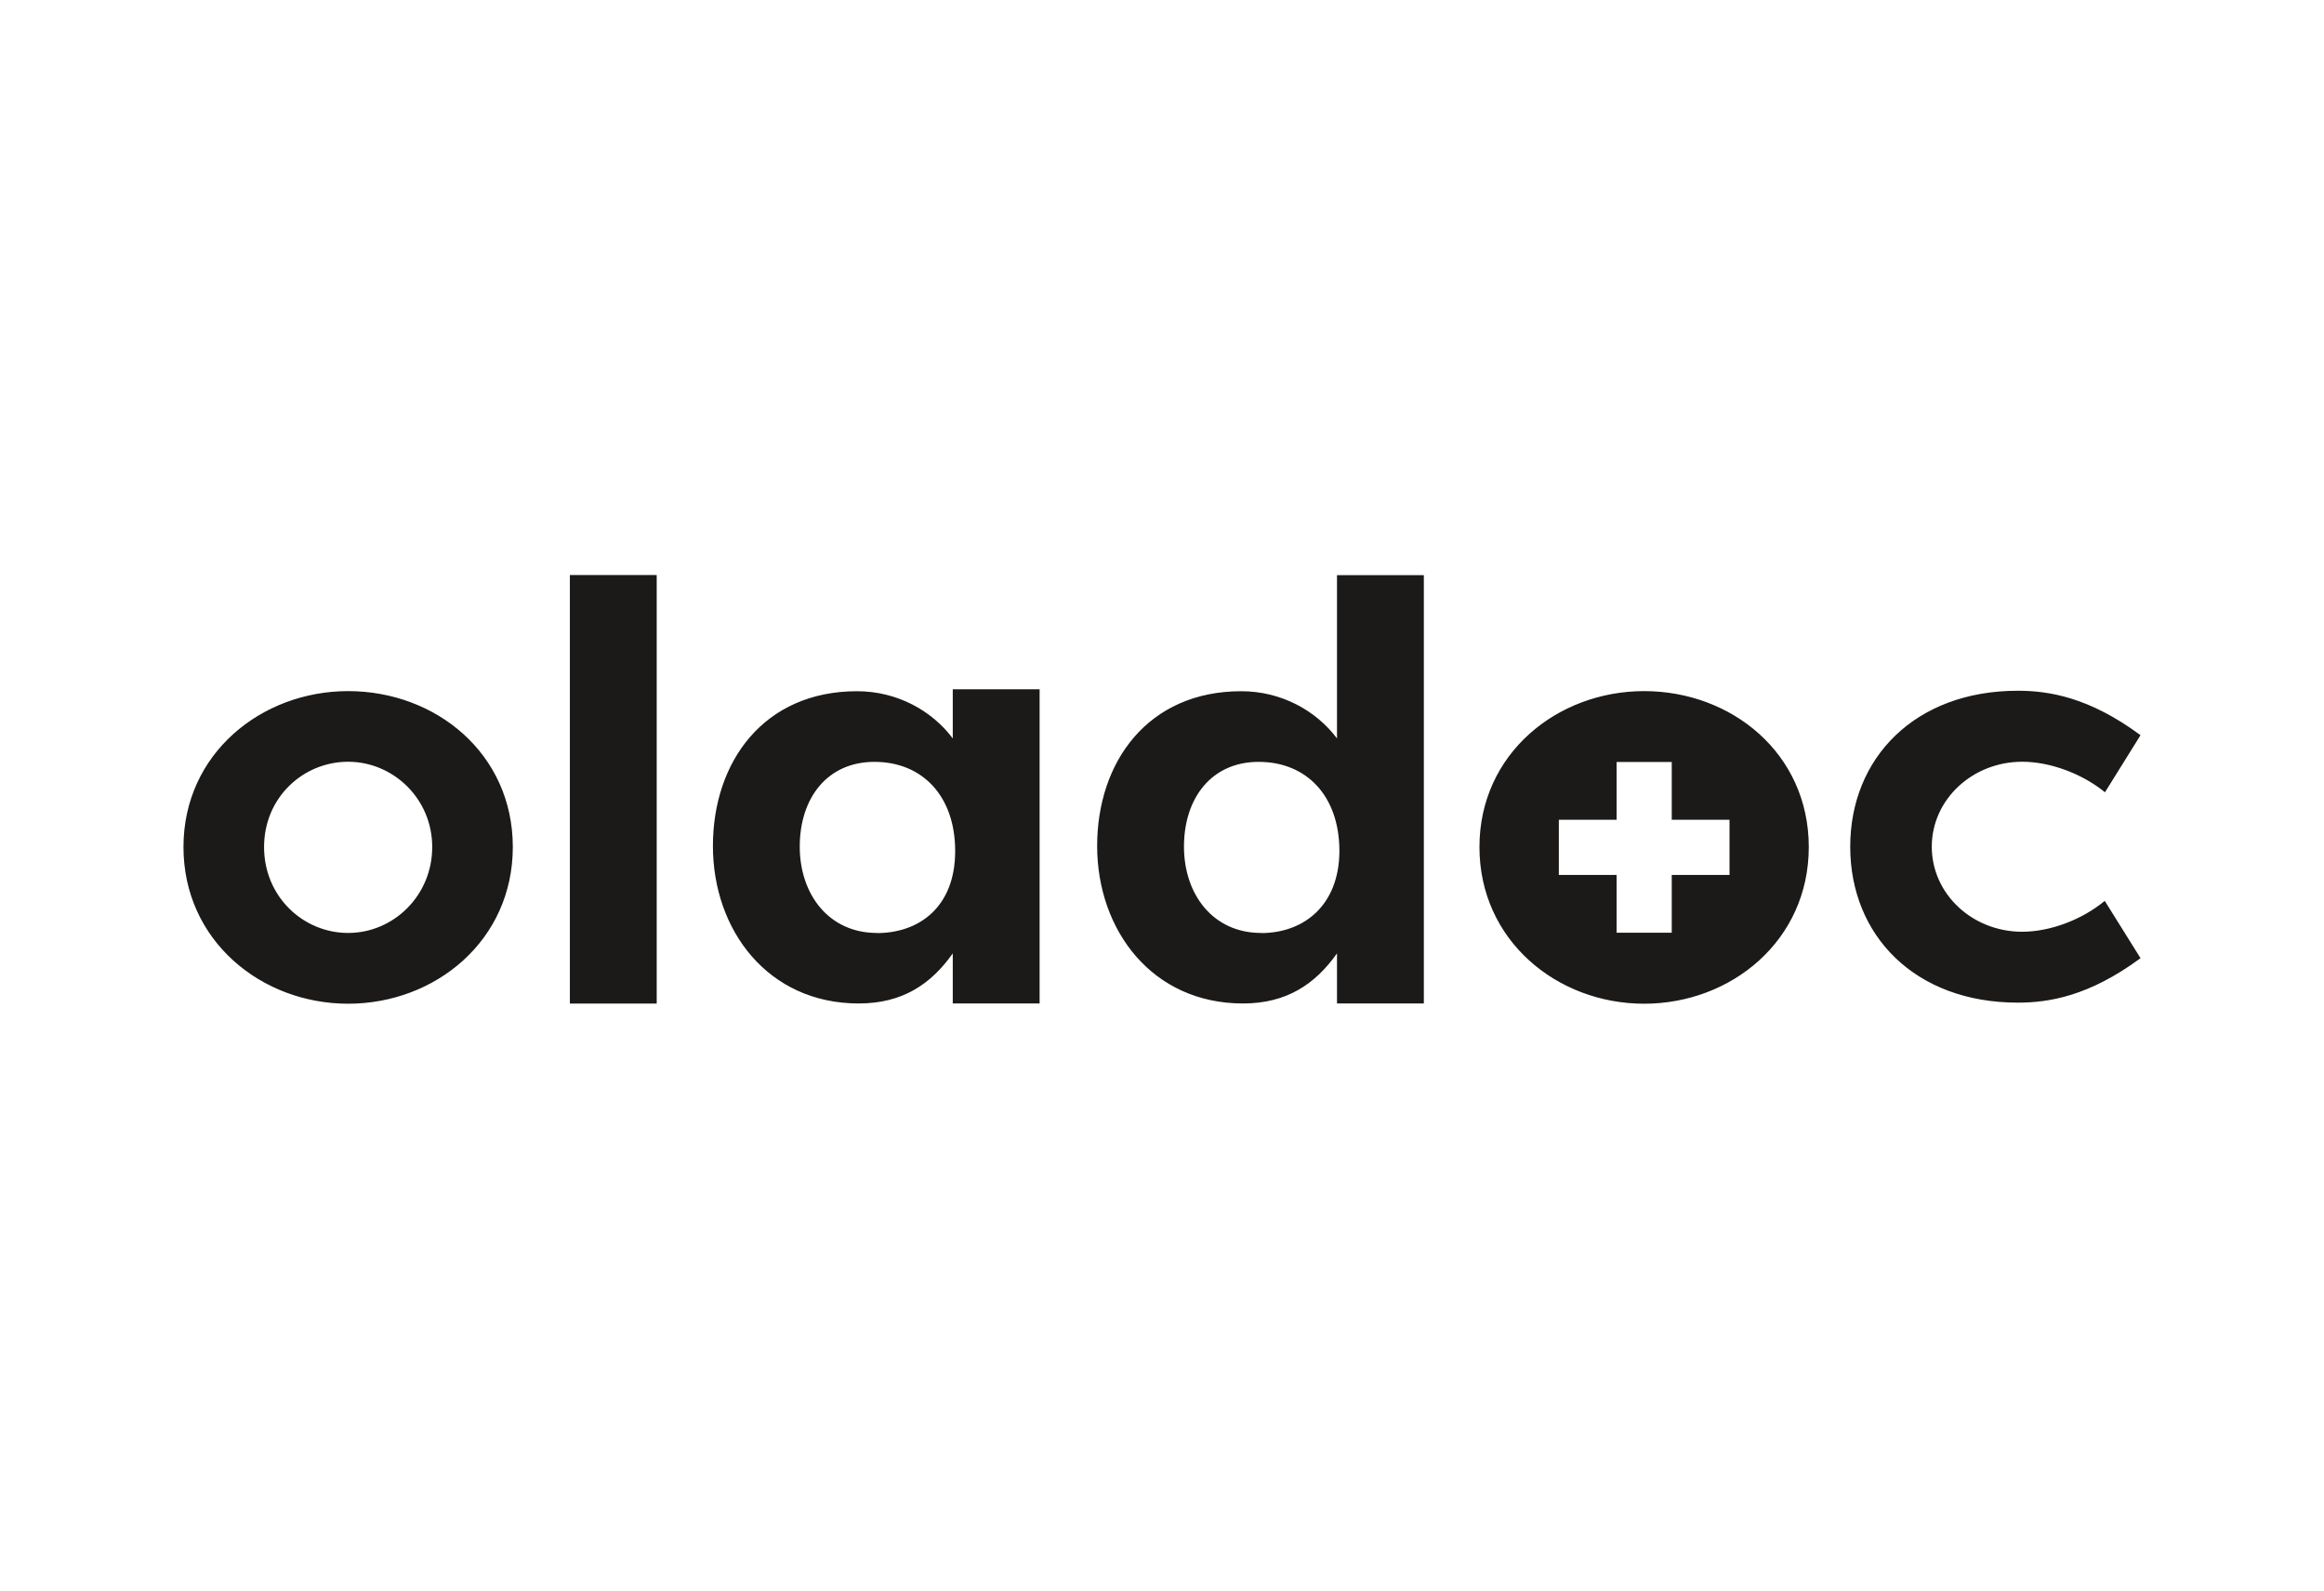<svg width="190" height="130" viewBox="0 0 190 130" fill="none" xmlns="http://www.w3.org/2000/svg">
<path d="M46.59 82.026H53.689V47H46.59V82.026ZM28.463 76.252C24.79 76.252 21.589 73.287 21.589 69.231C21.589 65.176 24.79 62.26 28.463 62.26C32.135 62.26 35.336 65.264 35.336 69.231C35.336 73.198 32.174 76.252 28.463 76.252ZM28.463 56.486C21.363 56.486 15 61.602 15 69.231C15 76.861 21.343 82.036 28.463 82.036C35.582 82.036 41.925 76.881 41.925 69.231C41.925 61.582 35.621 56.486 28.463 56.486ZM71.688 76.252C67.77 76.252 65.384 73.11 65.384 69.192C65.384 65.274 67.594 62.269 71.492 62.269C75.39 62.269 78.091 65.038 78.091 69.565C78.091 74.092 75.184 76.262 71.688 76.262M77.894 56.338V60.355C76.215 58.106 73.367 56.495 70.068 56.495C62.438 56.495 58.285 62.269 58.285 69.143C58.285 76.017 62.772 82.016 70.206 82.016C73.78 82.016 76.117 80.436 77.894 77.922V82.016H84.994V56.338H77.894Z" fill="#1B1A19"/>
<path d="M165.328 76.154C161.233 76.154 157.934 73.051 157.934 69.202C157.934 65.353 161.253 62.259 165.328 62.259C167.606 62.259 170.228 63.231 172.093 64.754L175 60.089C170.807 56.986 167.508 56.456 164.964 56.456C156.579 56.456 151.266 61.935 151.266 69.202C151.266 76.468 156.569 81.948 164.964 81.948C167.508 81.948 170.778 81.427 175 78.314L172.074 73.63C170.218 75.172 167.606 76.154 165.318 76.154M141.398 71.509H136.674V76.233H132.167V71.509H127.444V67.002H132.167V62.279H136.674V67.002H141.398V71.509ZM134.416 56.486C127.316 56.486 120.953 61.601 120.953 69.231C120.953 76.861 127.297 82.036 134.416 82.036C141.535 82.036 147.878 76.881 147.878 69.231C147.878 61.582 141.574 56.486 134.416 56.486ZM103.101 76.252C99.174 76.252 96.797 73.11 96.797 69.192C96.797 65.274 99.007 62.269 102.905 62.269C106.803 62.269 109.504 65.038 109.504 69.565C109.484 74.013 106.577 76.262 103.101 76.262M109.307 60.354C107.628 58.106 104.78 56.495 101.481 56.495C93.851 56.495 89.698 62.269 89.698 69.143C89.698 76.016 94.185 82.016 101.619 82.016C105.193 82.016 107.53 80.435 109.307 77.921V82.016H116.407V47.01H109.307V60.354Z" fill="#1B1A19"/>
</svg>
